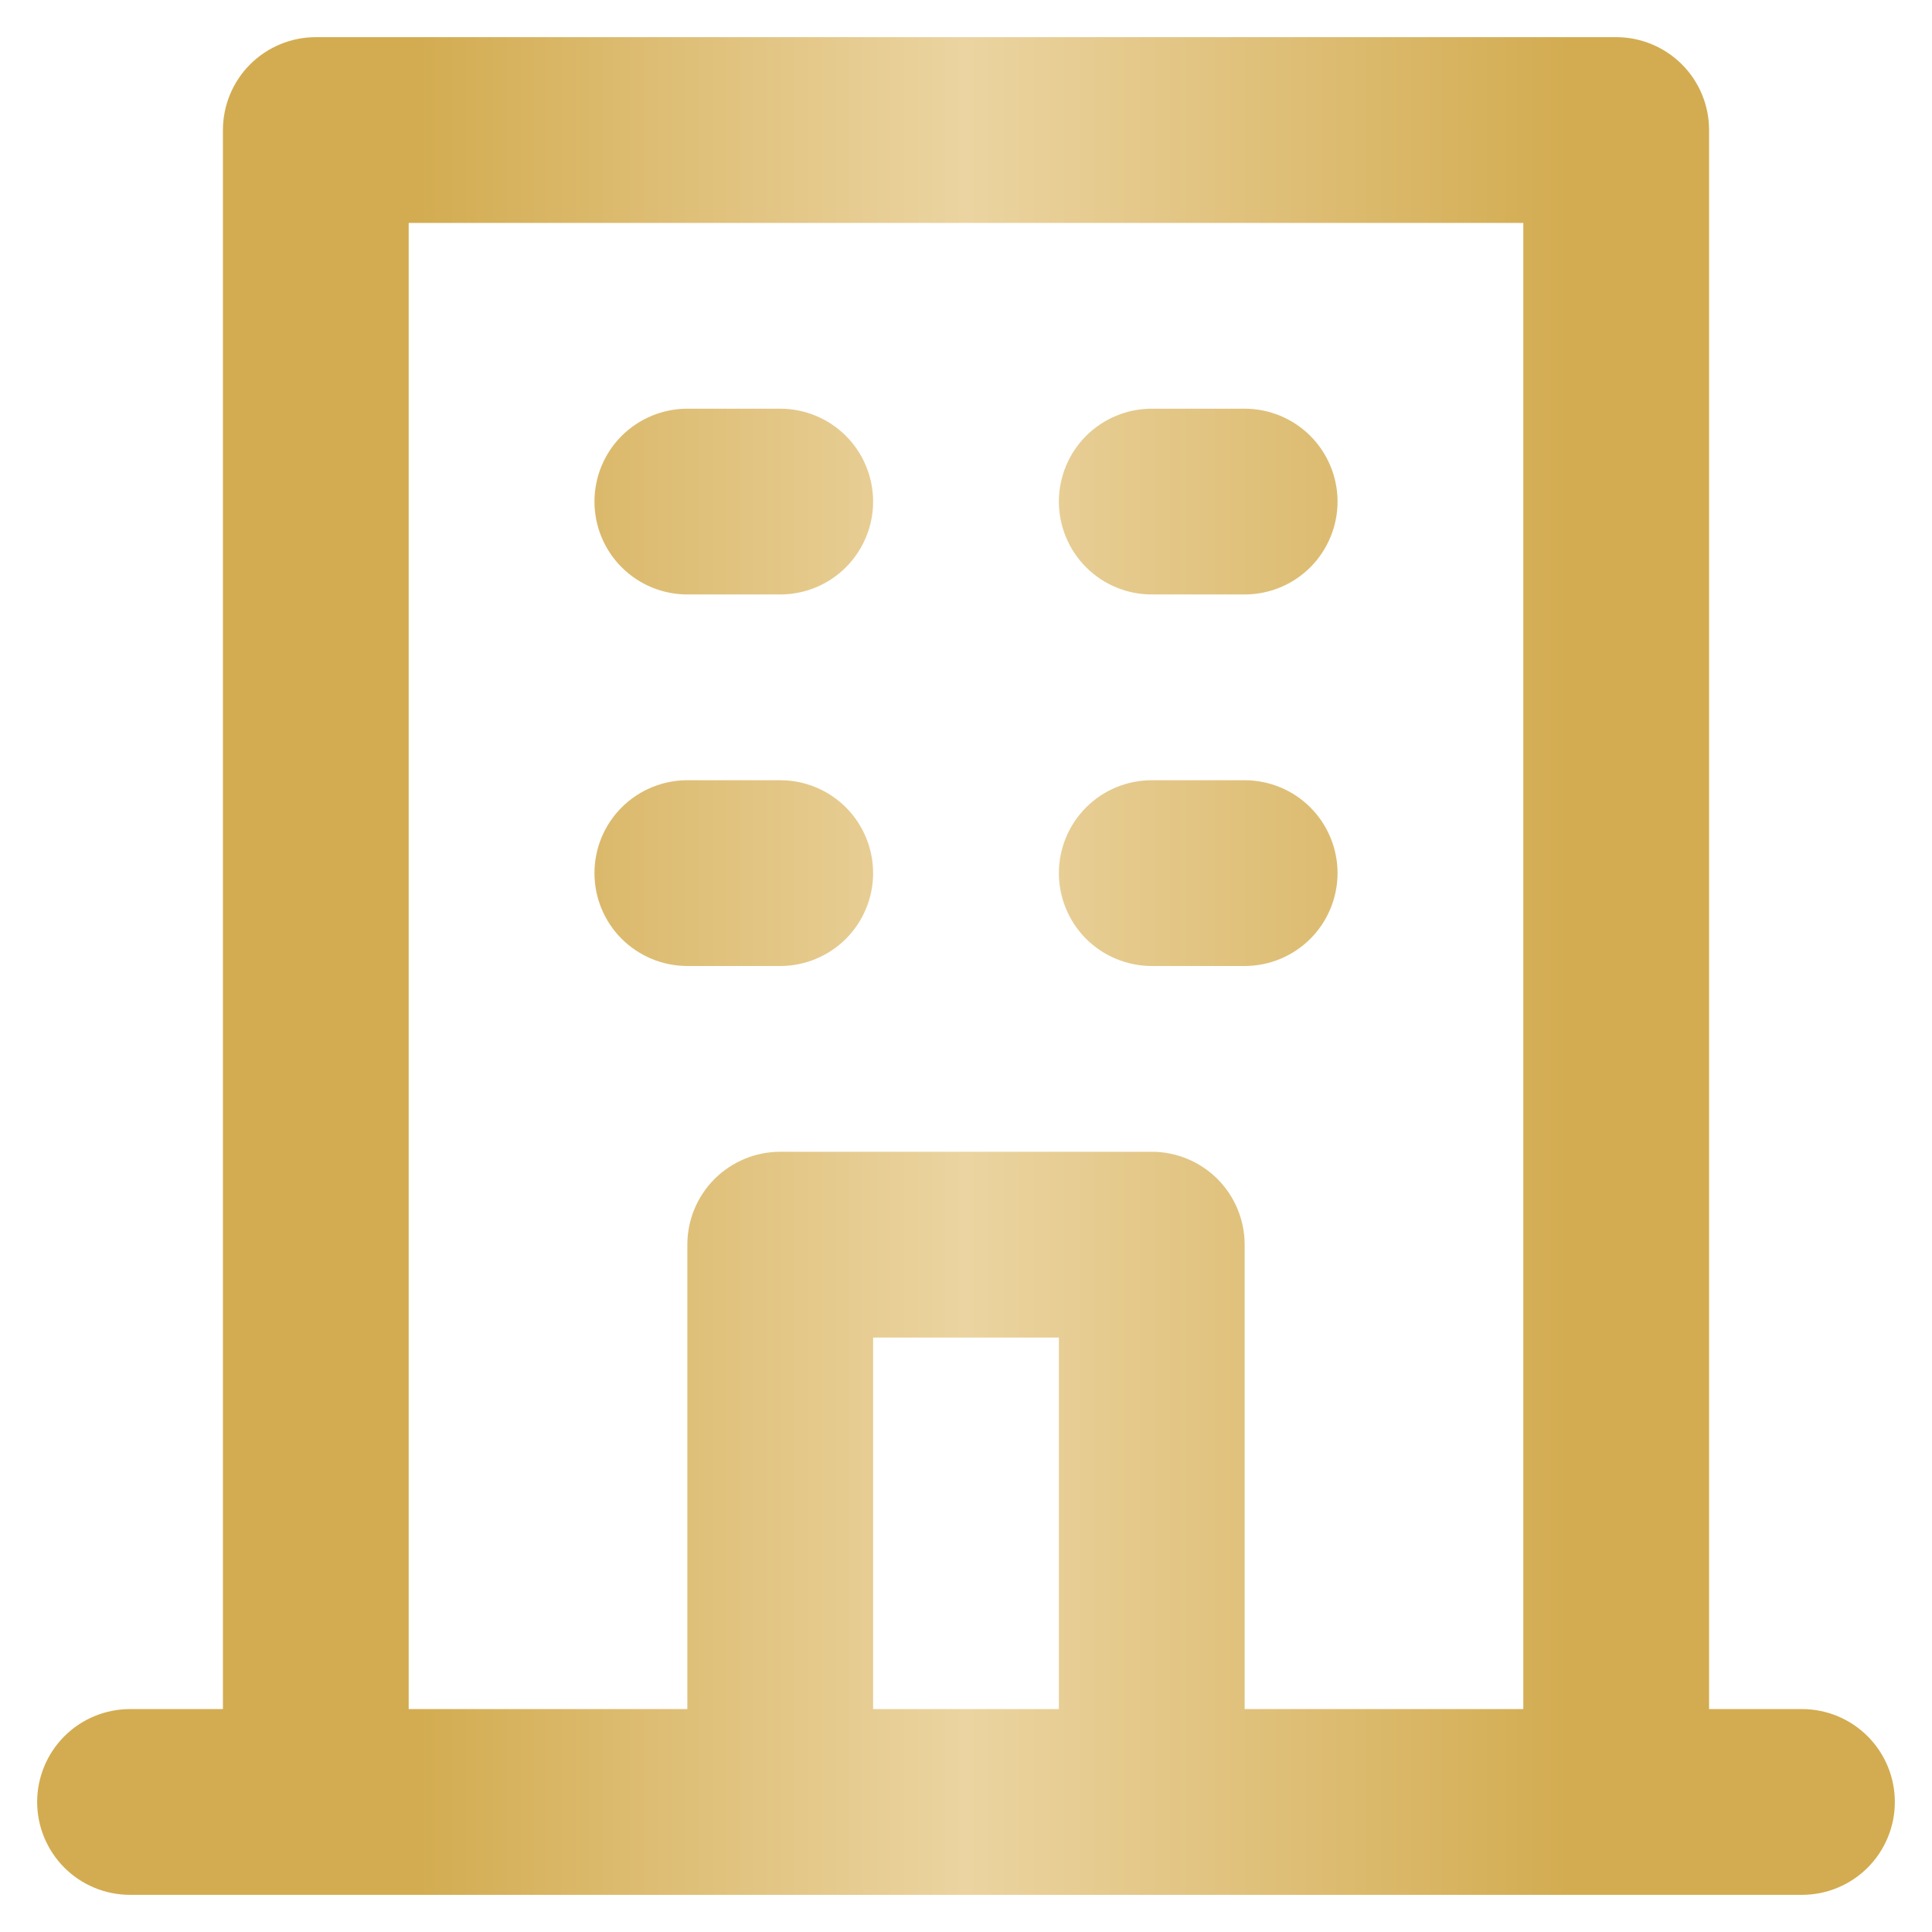 <svg width="39" height="39" viewBox="0 0 39 39" fill="none" xmlns="http://www.w3.org/2000/svg">
<path d="M23.25 12H25.125C25.622 12 26.099 11.803 26.451 11.451C26.802 11.099 27 10.622 27 10.125C27 9.628 26.802 9.151 26.451 8.799C26.099 8.448 25.622 8.25 25.125 8.25H23.25C22.753 8.25 22.276 8.448 21.924 8.799C21.573 9.151 21.375 9.628 21.375 10.125C21.375 10.622 21.573 11.099 21.924 11.451C22.276 11.803 22.753 12 23.25 12ZM23.25 19.5H25.125C25.622 19.5 26.099 19.302 26.451 18.951C26.802 18.599 27 18.122 27 17.625C27 17.128 26.802 16.651 26.451 16.299C26.099 15.947 25.622 15.75 25.125 15.75H23.25C22.753 15.75 22.276 15.947 21.924 16.299C21.573 16.651 21.375 17.128 21.375 17.625C21.375 18.122 21.573 18.599 21.924 18.951C22.276 19.302 22.753 19.5 23.25 19.5ZM13.875 12H15.75C16.247 12 16.724 11.803 17.076 11.451C17.427 11.099 17.625 10.622 17.625 10.125C17.625 9.628 17.427 9.151 17.076 8.799C16.724 8.448 16.247 8.25 15.75 8.25H13.875C13.378 8.25 12.901 8.448 12.549 8.799C12.197 9.151 12 9.628 12 10.125C12 10.622 12.197 11.099 12.549 11.451C12.901 11.803 13.378 12 13.875 12ZM13.875 19.5H15.75C16.247 19.5 16.724 19.302 17.076 18.951C17.427 18.599 17.625 18.122 17.625 17.625C17.625 17.128 17.427 16.651 17.076 16.299C16.724 15.947 16.247 15.75 15.75 15.75H13.875C13.378 15.75 12.901 15.947 12.549 16.299C12.197 16.651 12 17.128 12 17.625C12 18.122 12.197 18.599 12.549 18.951C12.901 19.302 13.378 19.5 13.875 19.5ZM36.375 34.5H34.5V2.625C34.5 2.128 34.303 1.651 33.951 1.299C33.599 0.948 33.122 0.75 32.625 0.75H6.375C5.878 0.75 5.401 0.948 5.049 1.299C4.698 1.651 4.5 2.128 4.5 2.625V34.5H2.625C2.128 34.5 1.651 34.697 1.299 35.049C0.948 35.401 0.75 35.878 0.75 36.375C0.75 36.872 0.948 37.349 1.299 37.701C1.651 38.053 2.128 38.25 2.625 38.25H36.375C36.872 38.25 37.349 38.053 37.701 37.701C38.053 37.349 38.25 36.872 38.25 36.375C38.25 35.878 38.053 35.401 37.701 35.049C37.349 34.697 36.872 34.5 36.375 34.5ZM21.375 34.5H17.625V27H21.375V34.5ZM30.75 34.5H25.125V25.125C25.125 24.628 24.927 24.151 24.576 23.799C24.224 23.448 23.747 23.25 23.25 23.25H15.75C15.253 23.25 14.776 23.448 14.424 23.799C14.072 24.151 13.875 24.628 13.875 25.125V34.5H8.25V4.5H30.75V34.5Z" fill="url(#paint0_linear_146_396)"/>
<defs>
<linearGradient id="paint0_linear_146_396" x1="38.25" y1="19.5" x2="0.75" y2="19.5" gradientUnits="userSpaceOnUse">
<stop offset="0.175" stop-color="#D3AC51"/>
<stop offset="0.5" stop-color="#EBD4A1"/>
<stop offset="0.795" stop-color="#D3AC51"/>
</linearGradient>
</defs>
</svg>

